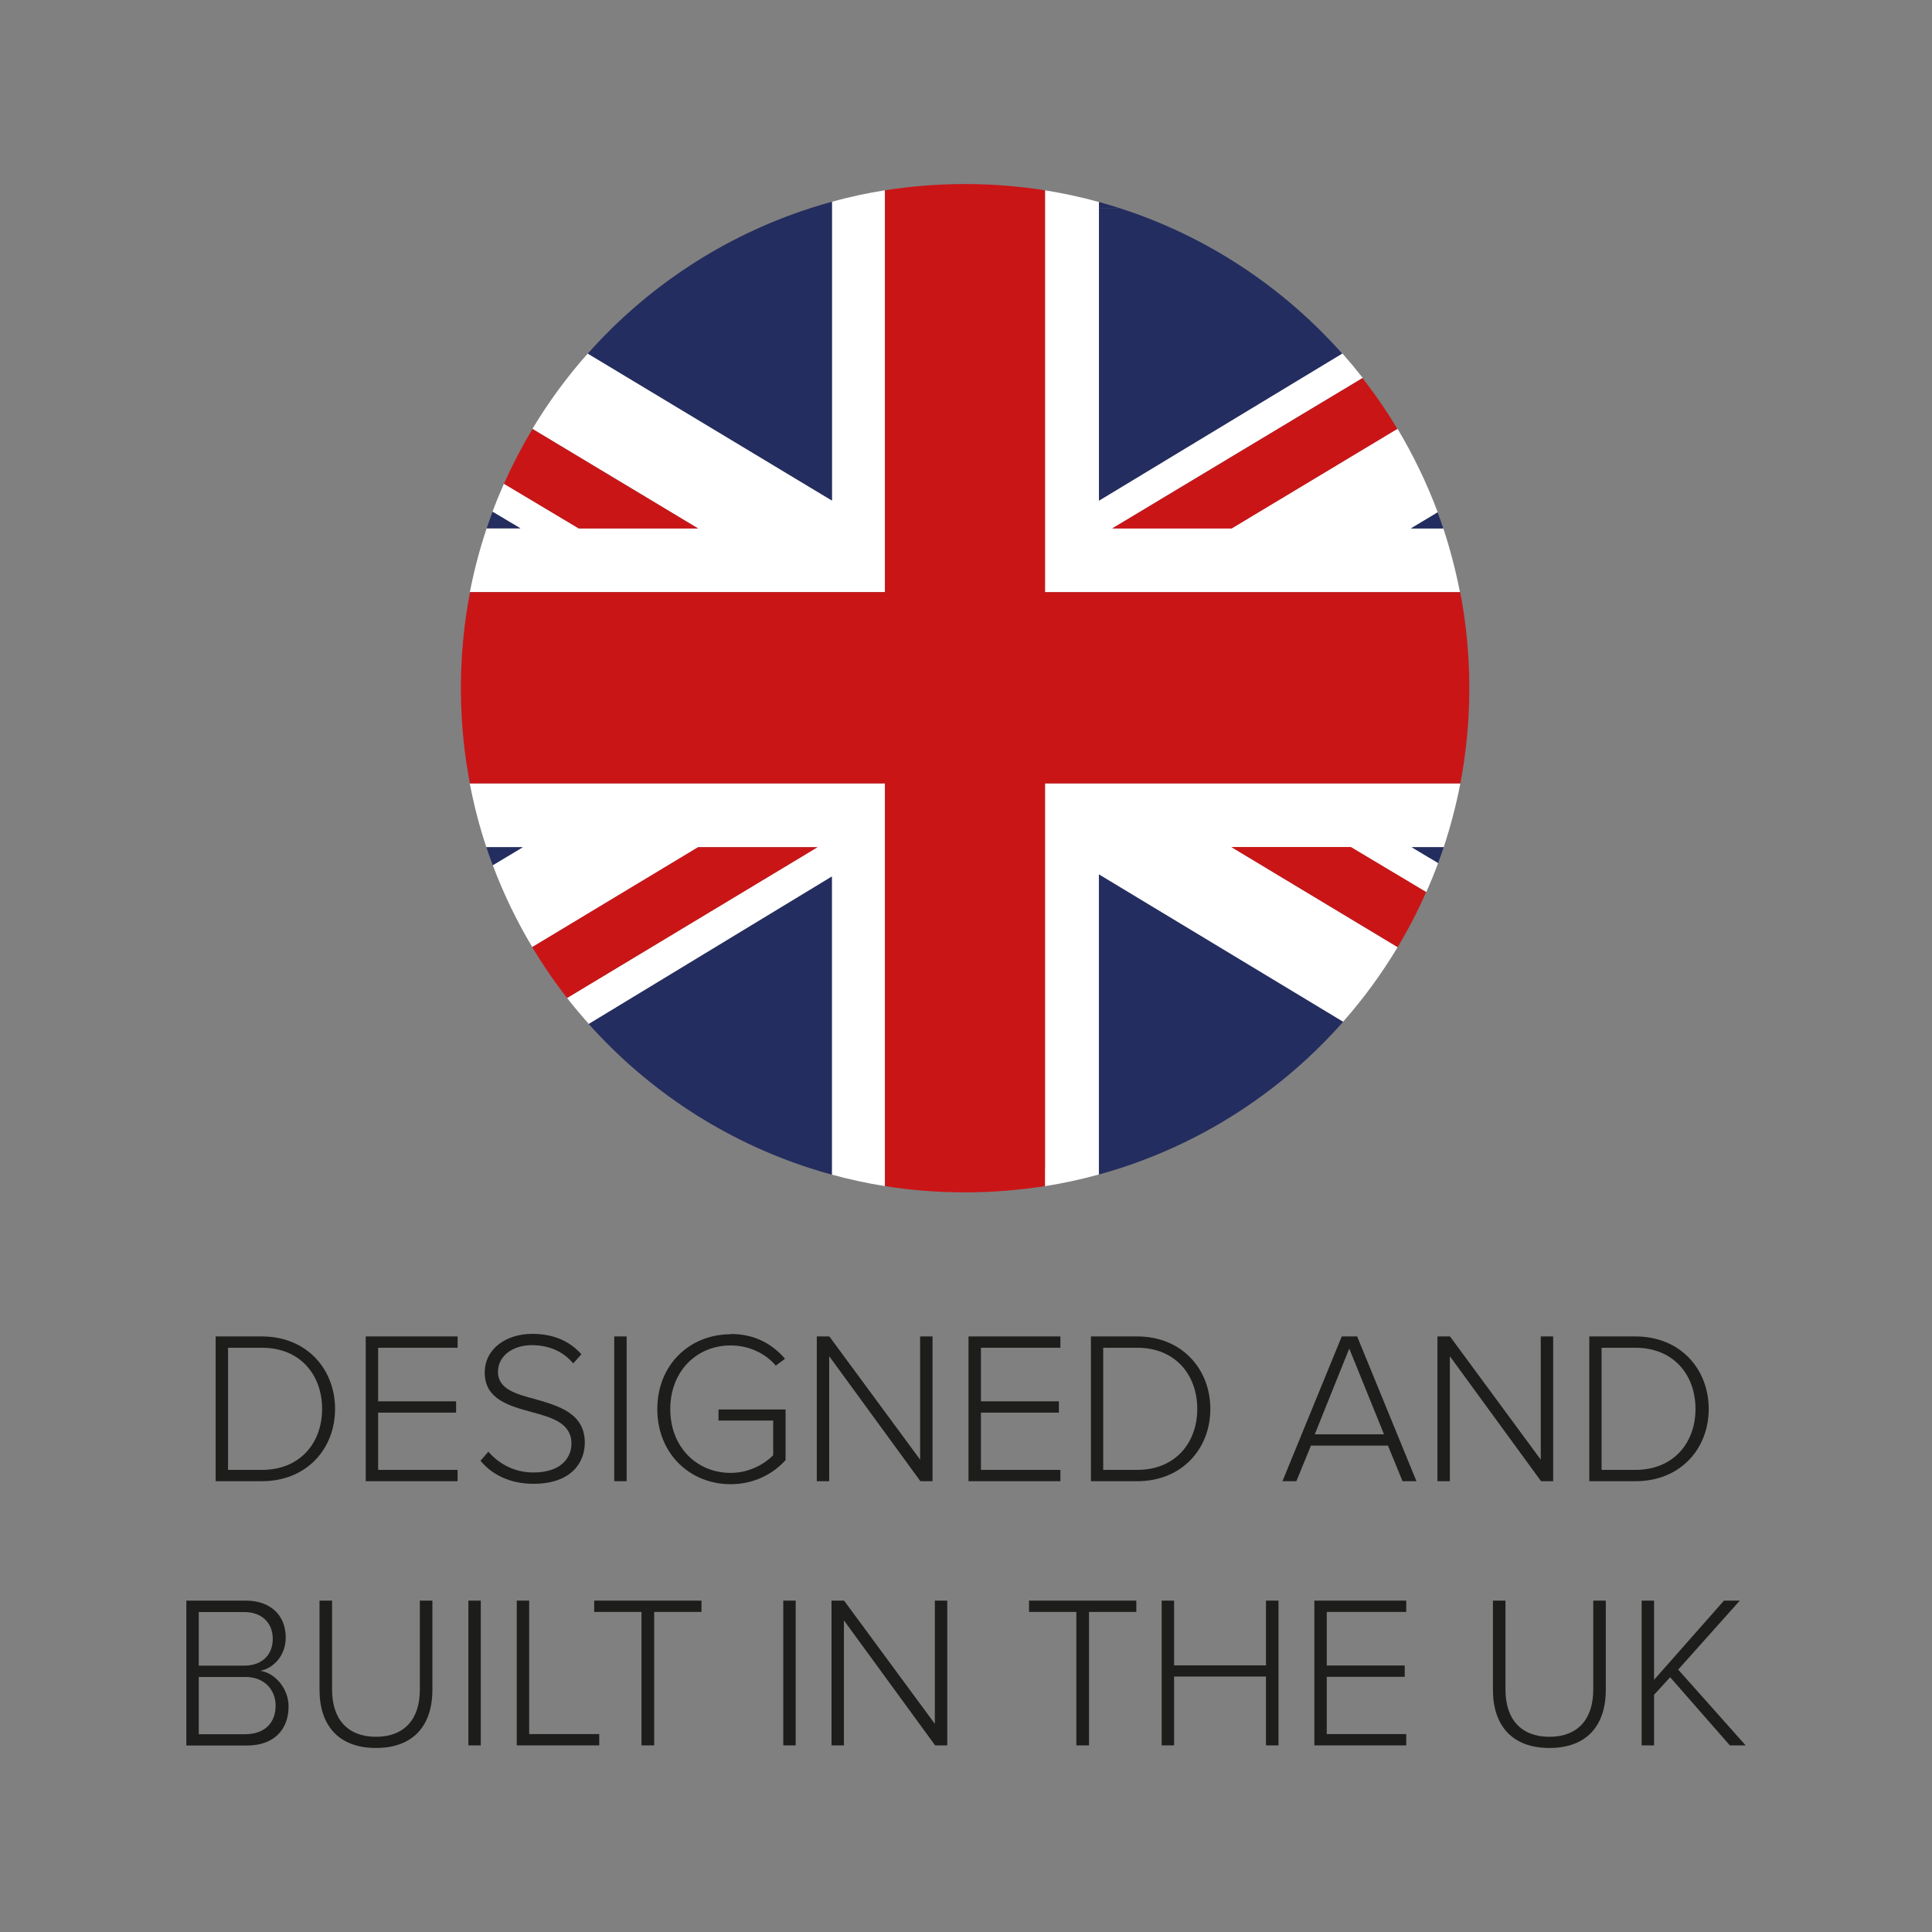 <?xml version="1.0" encoding="UTF-8"?>
<svg xmlns="http://www.w3.org/2000/svg" id="Layer_1" data-name="Layer 1" viewBox="0 0 141.73 141.73">
  <rect x="0" y="0" width="141.73" height="141.73" fill="#808080" stroke="none"/>
  <g>
    <path d="M64.91,57.47h-30.45c.31,1.6.71,3.16,1.22,4.68h2.67l-2.2,1.32c.79,2.1,1.76,4.11,2.9,6.01l12.17-7.33h8.75l-18.37,11.06c.51.66,1.05,1.29,1.6,1.91l17.83-10.82v21.87c1.27.35,2.56.63,3.88.84v-29.54Z" style="fill: #fff; stroke-width: 0px;"></path>
    <path d="M76.65,85.72v1.3c1.35-.22,2.67-.5,3.96-.86v-22.01l17.91,10.81c1.5-1.69,2.84-3.53,4.01-5.48l-12.18-7.33h8.75l5.53,3.3c.31-.7.6-1.41.87-2.14l-1.94-1.16h2.35c.5-1.52.91-3.08,1.22-4.68h-30.47v28.25Z" style="fill: #fff; stroke-width: 0px;"></path>
    <path d="M76.65,43.44h30.45c-.31-1.6-.72-3.16-1.22-4.68h-2.37l1.96-1.18c-.8-2.14-1.79-4.19-2.95-6.13l-12.16,7.3h-8.75l18.36-11.03c-.48-.61-.98-1.21-1.5-1.8l-17.85,10.79V14.82c-1.29-.36-2.62-.64-3.96-.86v29.48Z" style="fill: #fff; stroke-width: 0px;"></path>
    <path d="M64.91,15.26v-1.3c-1.32.21-2.61.49-3.88.84v21.91l-17.91-10.78c-1.52,1.71-2.88,3.56-4.06,5.53l12.15,7.3h-8.75l-5.49-3.28c-.3.68-.58,1.36-.84,2.06l2.05,1.22h-2.48c-.51,1.52-.92,3.08-1.23,4.67h30.44V15.26Z" style="fill: #fff; stroke-width: 0px;"></path>
    <path d="M36.13,37.54c-.15.41-.29.81-.43,1.22h2.48l-2.05-1.22Z" style="fill: #242d5f; stroke-width: 0px;"></path>
    <path d="M61.03,64.3l-17.84,10.82c4.34,4.86,9.94,8.56,16.28,10.59.51.17,1.03.32,1.55.46v-21.87Z" style="fill: #242d5f; stroke-width: 0px;"></path>
    <path d="M80.62,85.72v.44c.5-.14.99-.28,1.48-.44,6.42-2.06,12.07-5.82,16.43-10.76l-17.91-10.81v21.57Z" style="fill: #242d5f; stroke-width: 0px;"></path>
    <path d="M35.68,62.15c.15.45.3.89.47,1.32l2.2-1.32h-2.67Z" style="fill: #242d5f; stroke-width: 0px;"></path>
    <path d="M80.62,36.73l17.84-10.79c-4.35-4.9-9.98-8.64-16.36-10.68h-1.48v21.48Z" style="fill: #242d5f; stroke-width: 0px;"></path>
    <path d="M105.88,38.77c-.13-.4-.27-.79-.42-1.18l-1.96,1.18h2.37Z" style="fill: #242d5f; stroke-width: 0px;"></path>
    <path d="M61.03,15.26v-.46c-.52.14-1.04.3-1.55.46-6.38,2.05-12.01,5.78-16.36,10.68l17.91,10.78V15.26Z" style="fill: #242d5f; stroke-width: 0px;"></path>
    <path d="M105.5,63.31c.14-.38.28-.77.41-1.16h-2.35l1.94,1.16Z" style="fill: #242d5f; stroke-width: 0px;"></path>
    <path d="M107.11,43.44h-30.45V13.96c-1.91-.3-3.87-.46-5.86-.46s-3.96.16-5.88.46v29.48h-30.44c-.44,2.28-.67,4.64-.67,7.05s.23,4.72.66,6.98h30.45v29.54c1.91.31,3.88.46,5.88.46s3.95-.16,5.86-.46v-29.54h30.47c.43-2.26.66-4.59.66-6.98s-.23-4.77-.67-7.05" style="fill: #ca1517; stroke-width: 0px;"></path>
    <path d="M90.35,38.77l12.16-7.31c-.78-1.29-1.63-2.54-2.56-3.72l-18.36,11.03h8.75Z" style="fill: #ca1517; stroke-width: 0px;"></path>
    <path d="M51.21,62.15l-12.17,7.33c.78,1.3,1.63,2.54,2.56,3.73l18.37-11.06h-8.75Z" style="fill: #ca1517; stroke-width: 0px;"></path>
    <path d="M90.35,62.15l12.18,7.33c.78-1.3,1.48-2.64,2.09-4.04l-5.52-3.3h-8.75Z" style="fill: #ca1517; stroke-width: 0px;"></path>
    <path d="M51.21,38.77l-12.15-7.3c-.77,1.29-1.47,2.63-2.09,4.02l5.49,3.28h8.75Z" style="fill: #ca1517; stroke-width: 0px;"></path>
    <path d="M82.1,15.26c-.49-.16-.98-.3-1.48-.44v.44h1.48Z" style="fill: #242d5f; stroke-width: 0px;"></path>
  </g>
  <g>
    <path d="M15.82,108.66v-10.62h3.39c3.3,0,5.37,2.41,5.37,5.32s-2.07,5.3-5.37,5.3h-3.39ZM16.73,107.83h2.49c2.8,0,4.41-1.99,4.41-4.47s-1.59-4.49-4.41-4.49h-2.49v8.96Z" style="fill: #1d1d1b; stroke-width: 0px;"></path>
    <path d="M26.83,108.66v-10.62h6.74v.83h-5.83v3.93h5.72v.83h-5.72v4.2h5.83v.83h-6.74Z" style="fill: #1d1d1b; stroke-width: 0px;"></path>
    <path d="M35.81,106.48c.68.79,1.8,1.54,3.31,1.54,2.18,0,2.8-1.21,2.8-2.12,0-1.5-1.42-1.91-2.91-2.31-1.67-.46-3.45-.94-3.45-2.9,0-1.74,1.56-2.84,3.49-2.84,1.59,0,2.77.56,3.6,1.5l-.6.67c-.76-.92-1.85-1.34-3.04-1.34-1.42,0-2.48.81-2.48,1.96,0,1.26,1.32,1.63,2.77,2.01,1.72.5,3.6,1.04,3.6,3.19,0,1.37-.91,3.01-3.77,3.01-1.75,0-3.07-.7-3.88-1.69l.59-.68Z" style="fill: #1d1d1b; stroke-width: 0px;"></path>
    <path d="M45.06,108.66v-10.62h.91v10.62h-.91Z" style="fill: #1d1d1b; stroke-width: 0px;"></path>
    <path d="M53.59,97.86c1.75,0,3.03.7,4,1.82l-.68.5c-.75-.89-1.96-1.48-3.31-1.48-2.5,0-4.43,1.9-4.43,4.67s1.93,4.68,4.43,4.68c1.42,0,2.53-.7,3.12-1.29v-2.55h-4.01v-.81h4.92v3.71c-.94,1.05-2.36,1.77-4.03,1.77-2.98,0-5.38-2.23-5.38-5.51s2.4-5.49,5.38-5.49Z" style="fill: #1d1d1b; stroke-width: 0px;"></path>
    <path d="M67.52,108.66l-6.69-9.17v9.17h-.91v-10.62h.92l6.66,9.04v-9.04h.91v10.62h-.89Z" style="fill: #1d1d1b; stroke-width: 0px;"></path>
    <path d="M71.05,108.66v-10.62h6.74v.83h-5.83v3.93h5.72v.83h-5.72v4.2h5.83v.83h-6.74Z" style="fill: #1d1d1b; stroke-width: 0px;"></path>
    <path d="M80.03,108.66v-10.62h3.39c3.3,0,5.37,2.41,5.37,5.32s-2.07,5.3-5.37,5.3h-3.39ZM80.93,107.83h2.49c2.8,0,4.41-1.99,4.41-4.47s-1.59-4.49-4.41-4.49h-2.49v8.96Z" style="fill: #1d1d1b; stroke-width: 0px;"></path>
    <path d="M102.89,108.66l-1.07-2.61h-5.65l-1.07,2.61h-1.02l4.35-10.62h1.13l4.35,10.62h-1.02ZM98.98,98.93l-2.53,6.29h5.08l-2.55-6.29Z" style="fill: #1d1d1b; stroke-width: 0px;"></path>
    <path d="M113.05,108.66l-6.69-9.17v9.17h-.91v-10.62h.92l6.66,9.04v-9.04h.91v10.62h-.89Z" style="fill: #1d1d1b; stroke-width: 0px;"></path>
    <path d="M116.59,108.66v-10.62h3.39c3.3,0,5.37,2.41,5.37,5.32s-2.07,5.3-5.37,5.3h-3.39ZM117.49,107.83h2.48c2.8,0,4.41-1.99,4.41-4.47s-1.59-4.49-4.41-4.49h-2.48v8.96Z" style="fill: #1d1d1b; stroke-width: 0px;"></path>
  </g>
  <g>
    <path d="M13.67,128.04v-10.62h4.36c1.78,0,2.93,1.04,2.93,2.71,0,1.34-.91,2.25-1.86,2.44,1.13.17,2.07,1.35,2.07,2.61,0,1.77-1.15,2.87-3.04,2.87h-4.46ZM14.58,122.19h3.34c1.37,0,2.09-.86,2.09-1.96s-.72-1.97-2.09-1.97h-3.34v3.93ZM14.58,127.22h3.41c1.4,0,2.23-.81,2.23-2.1,0-1.08-.75-2.1-2.23-2.1h-3.41v4.2Z" style="fill: #1d1d1b; stroke-width: 0px;"></path>
    <path d="M23.44,117.42h.92v6.53c0,2.15,1.13,3.46,3.22,3.46s3.22-1.3,3.22-3.46v-6.53h.92v6.54c0,2.63-1.4,4.27-4.14,4.27s-4.14-1.66-4.14-4.27v-6.54Z" style="fill: #1d1d1b; stroke-width: 0px;"></path>
    <path d="M34.36,128.04v-10.62h.91v10.62h-.91Z" style="fill: #1d1d1b; stroke-width: 0px;"></path>
    <path d="M37.91,128.04v-10.62h.91v9.79h5.14v.83h-6.05Z" style="fill: #1d1d1b; stroke-width: 0px;"></path>
    <path d="M47.06,128.04v-9.79h-3.47v-.83h7.87v.83h-3.47v9.79h-.92Z" style="fill: #1d1d1b; stroke-width: 0px;"></path>
    <path d="M57.46,128.04v-10.62h.91v10.62h-.91Z" style="fill: #1d1d1b; stroke-width: 0px;"></path>
    <path d="M68.6,128.04l-6.69-9.17v9.17h-.91v-10.62h.92l6.66,9.04v-9.04h.91v10.62h-.89Z" style="fill: #1d1d1b; stroke-width: 0px;"></path>
    <path d="M78.96,128.04v-9.79h-3.47v-.83h7.87v.83h-3.47v9.79h-.92Z" style="fill: #1d1d1b; stroke-width: 0px;"></path>
    <path d="M92.87,128.04v-5.05h-6.74v5.05h-.91v-10.62h.91v4.75h6.74v-4.75h.92v10.62h-.92Z" style="fill: #1d1d1b; stroke-width: 0px;"></path>
    <path d="M96.42,128.04v-10.62h6.74v.83h-5.83v3.93h5.72v.83h-5.72v4.2h5.83v.83h-6.74Z" style="fill: #1d1d1b; stroke-width: 0px;"></path>
    <path d="M109.52,117.42h.92v6.53c0,2.15,1.13,3.46,3.22,3.46s3.22-1.3,3.22-3.46v-6.53h.92v6.54c0,2.63-1.4,4.27-4.14,4.27s-4.14-1.66-4.14-4.27v-6.54Z" style="fill: #1d1d1b; stroke-width: 0px;"></path>
    <path d="M126.9,128.04l-4.38-5-1.18,1.29v3.71h-.91v-10.62h.91v5.81l5.13-5.81h1.16l-4.52,5.06,4.95,5.56h-1.16Z" style="fill: #1d1d1b; stroke-width: 0px;"></path>
  </g>
</svg>
